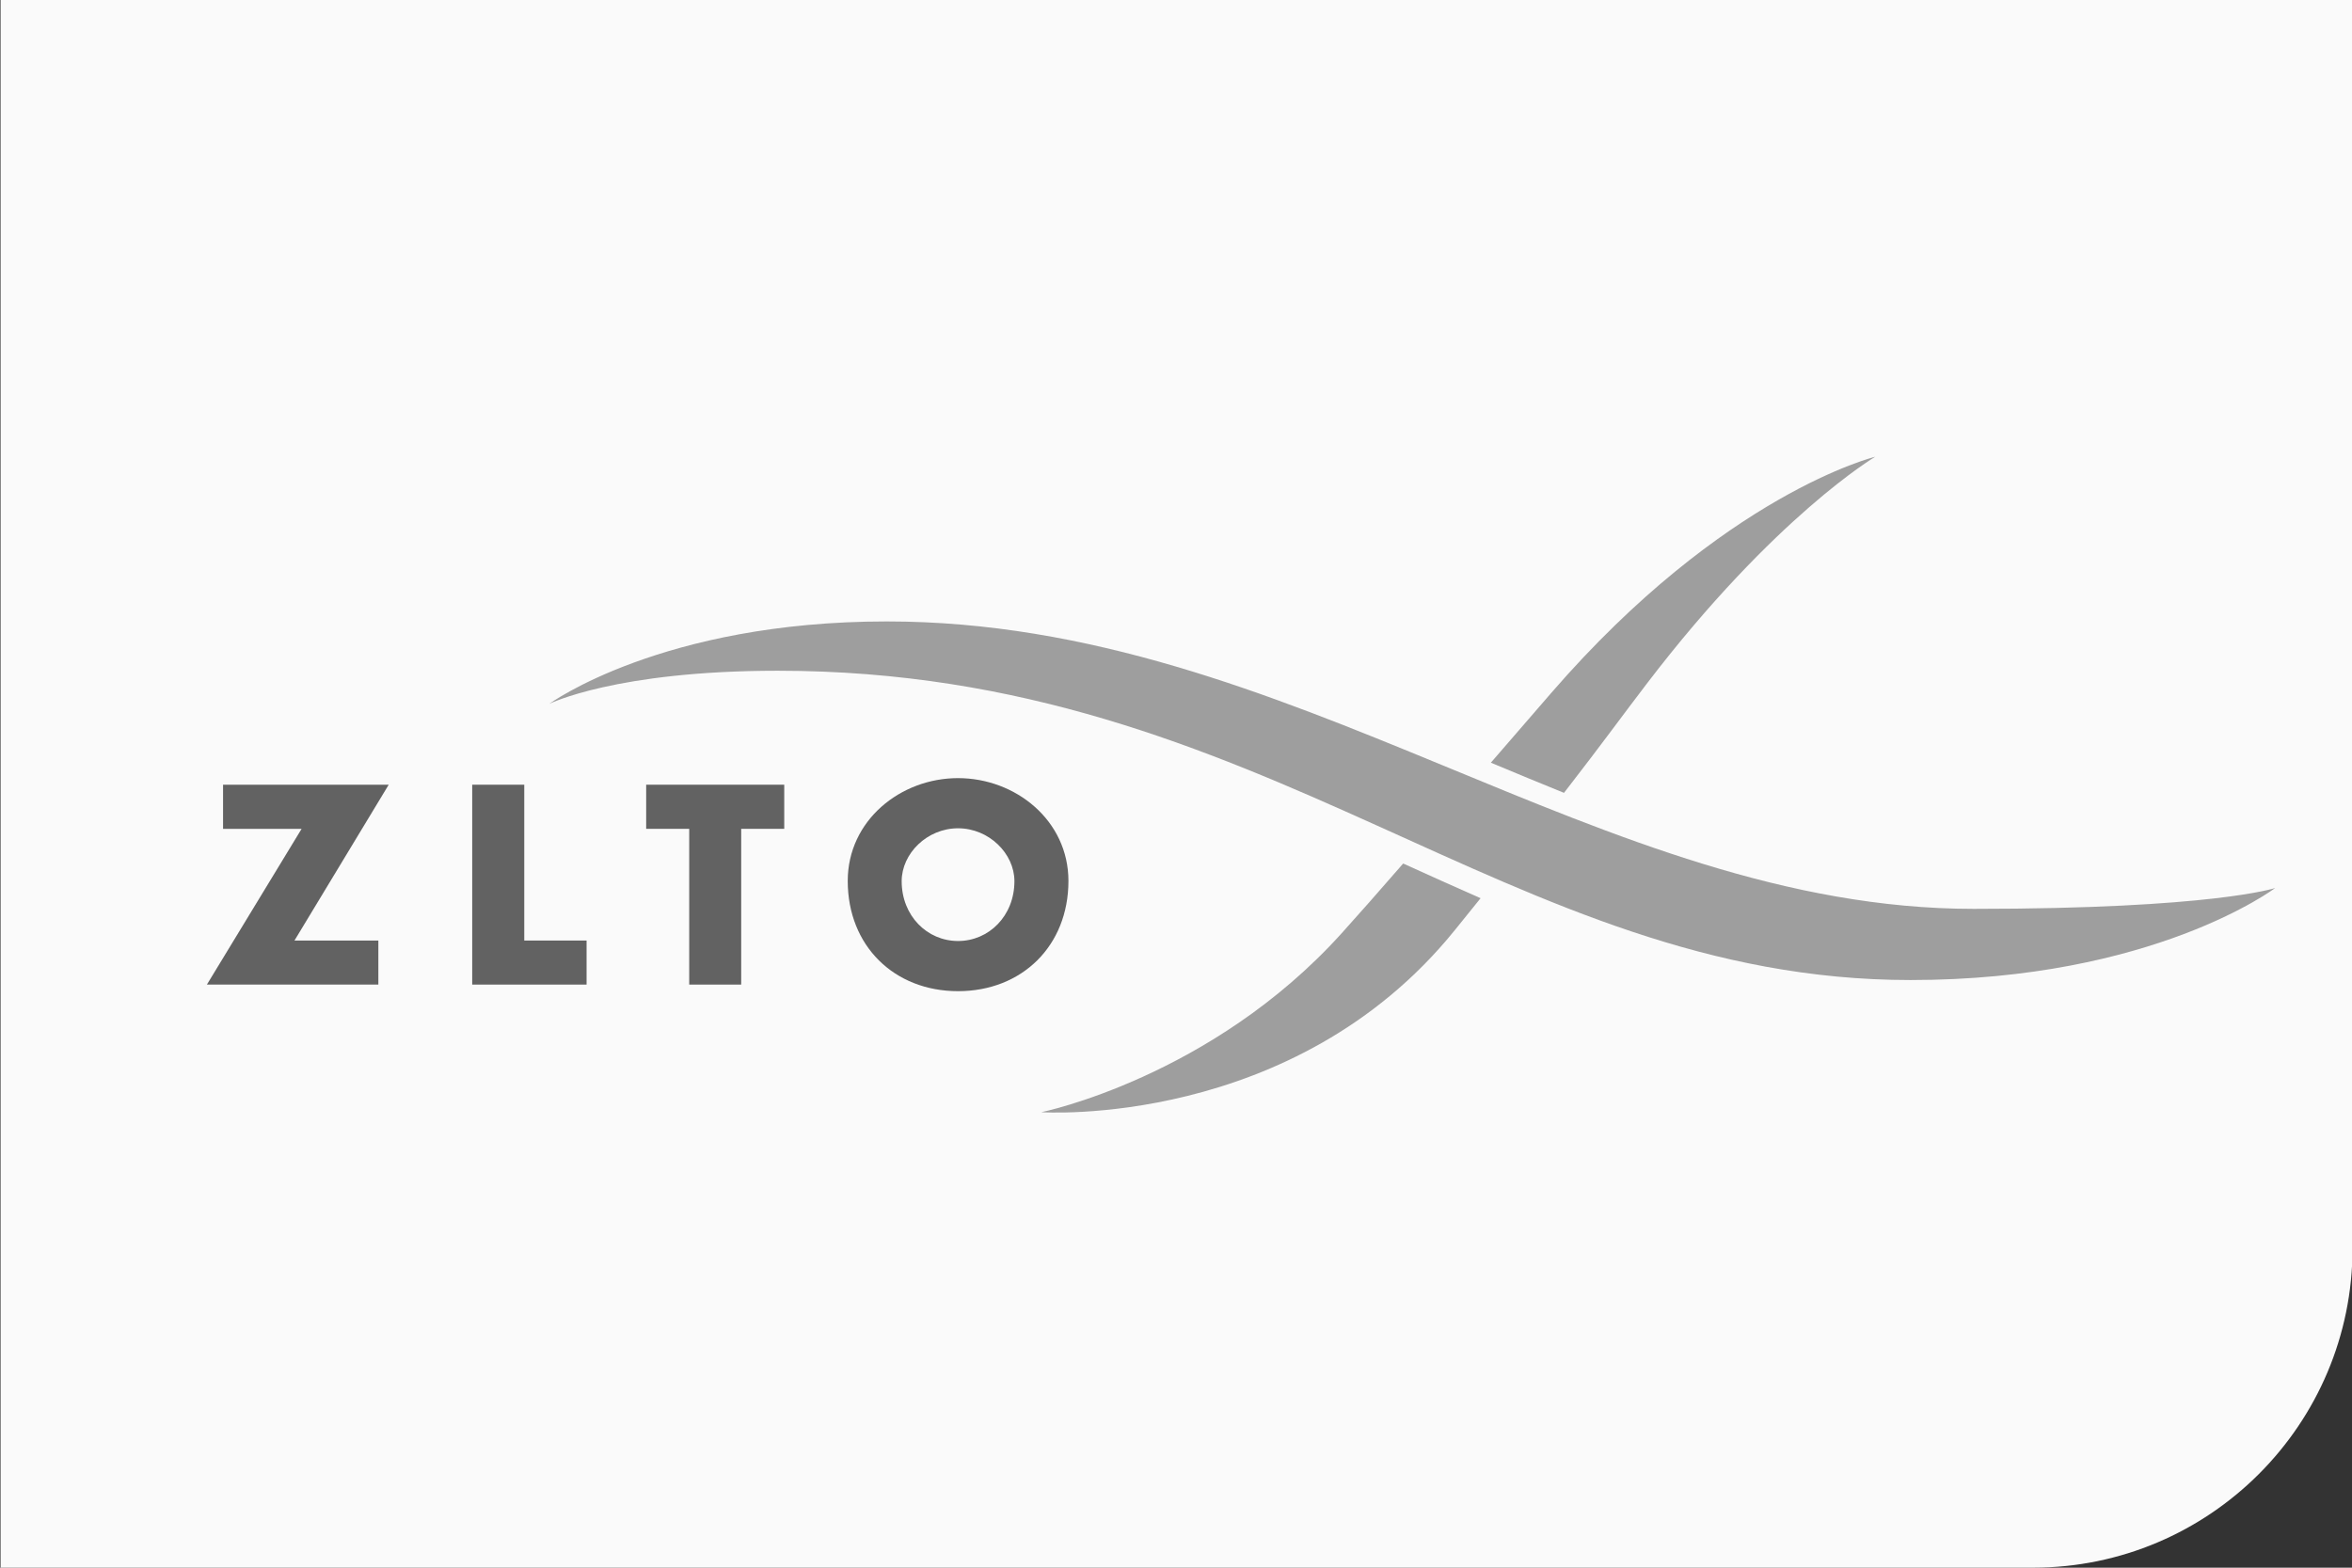 <?xml version="1.0" encoding="UTF-8"?>
<svg id="Laag_1" data-name="Laag 1" xmlns="http://www.w3.org/2000/svg" viewBox="0 0 300 200">
  <rect x="0" y="0" width="300" height="200" fill="#333333" stroke="none"/>
  <defs>
    <style>
      .cls-1 {
        fill: #fafafa;
      }

      .cls-2 {
        fill: #626262;
      }

      .cls-3 {
        fill: #9e9e9e;
      }
    </style>
  </defs>
  <path class="cls-1" d="M.07,0h300v159.22c0,22.51-18.27,40.78-40.78,40.78H.07V0H.07Z"/>
  <g>
    <g id="g8">
      <path id="path2" class="cls-3" d="M178.98,110.16c-3.21,3.69-6.04,6.9-7.85,8.9-16.63,18.43-38.31,22.83-38.31,22.83,0,0,32.19,2.19,52.73-23.21,1.17-1.45,2.26-2.8,3.3-4.09-3.25-1.42-6.5-2.9-9.77-4.38l-.1-.04Z"/>
      <path id="path4" class="cls-3" d="M70.07,89.79s14.37-10.51,43.04-10.51c51.76,0,90.95,36.67,138.64,36.67,30.54,0,38.45-2.66,38.45-2.66,0,0-15.53,11.74-46.51,11.74-51.46,0-81.99-39.46-144.49-39.46-20.67,0-29.13,4.22-29.13,4.22"/>
      <path id="path6" class="cls-3" d="M210.09,87.17c16.33-21.37,29.1-28.9,29.1-28.9,0,0-19.27,4.68-41.31,30.11-2.02,2.33-4.75,5.49-7.72,8.92,3.13,1.31,6.24,2.6,9.33,3.85,4.99-6.44,7.41-9.81,10.6-13.98"/>
    </g>
    <g id="g18">
      <polygon id="polygon10" class="cls-2" points="38.47 105.74 28.45 105.74 28.45 100.11 49.58 100.11 37.56 119.99 48.26 119.99 48.26 125.61 26.39 125.61 38.47 105.74"/>
      <polygon id="polygon12" class="cls-2" points="60.23 125.61 60.23 100.11 66.87 100.11 66.87 119.99 74.82 119.99 74.82 125.61 60.23 125.61"/>
      <polygon id="polygon14" class="cls-2" points="82.42 105.74 82.42 100.11 100.03 100.11 100.03 105.74 94.54 105.74 94.54 125.61 87.91 125.61 87.91 105.74 82.42 105.74"/>
      <path id="path16" class="cls-2" d="M122.2,99.27c-7.33,0-14.07,5.39-14.07,13.12,0,8.27,5.91,14.06,14.07,14.06s14.08-5.79,14.08-14.06c0-7.73-6.75-13.12-14.08-13.12M122.2,105.67c3.95,0,7.19,3.23,7.19,6.75,0,4.41-3.24,7.63-7.19,7.63s-7.19-3.22-7.19-7.63c0-3.53,3.24-6.75,7.19-6.75"/>
    </g>
  </g>
</svg>